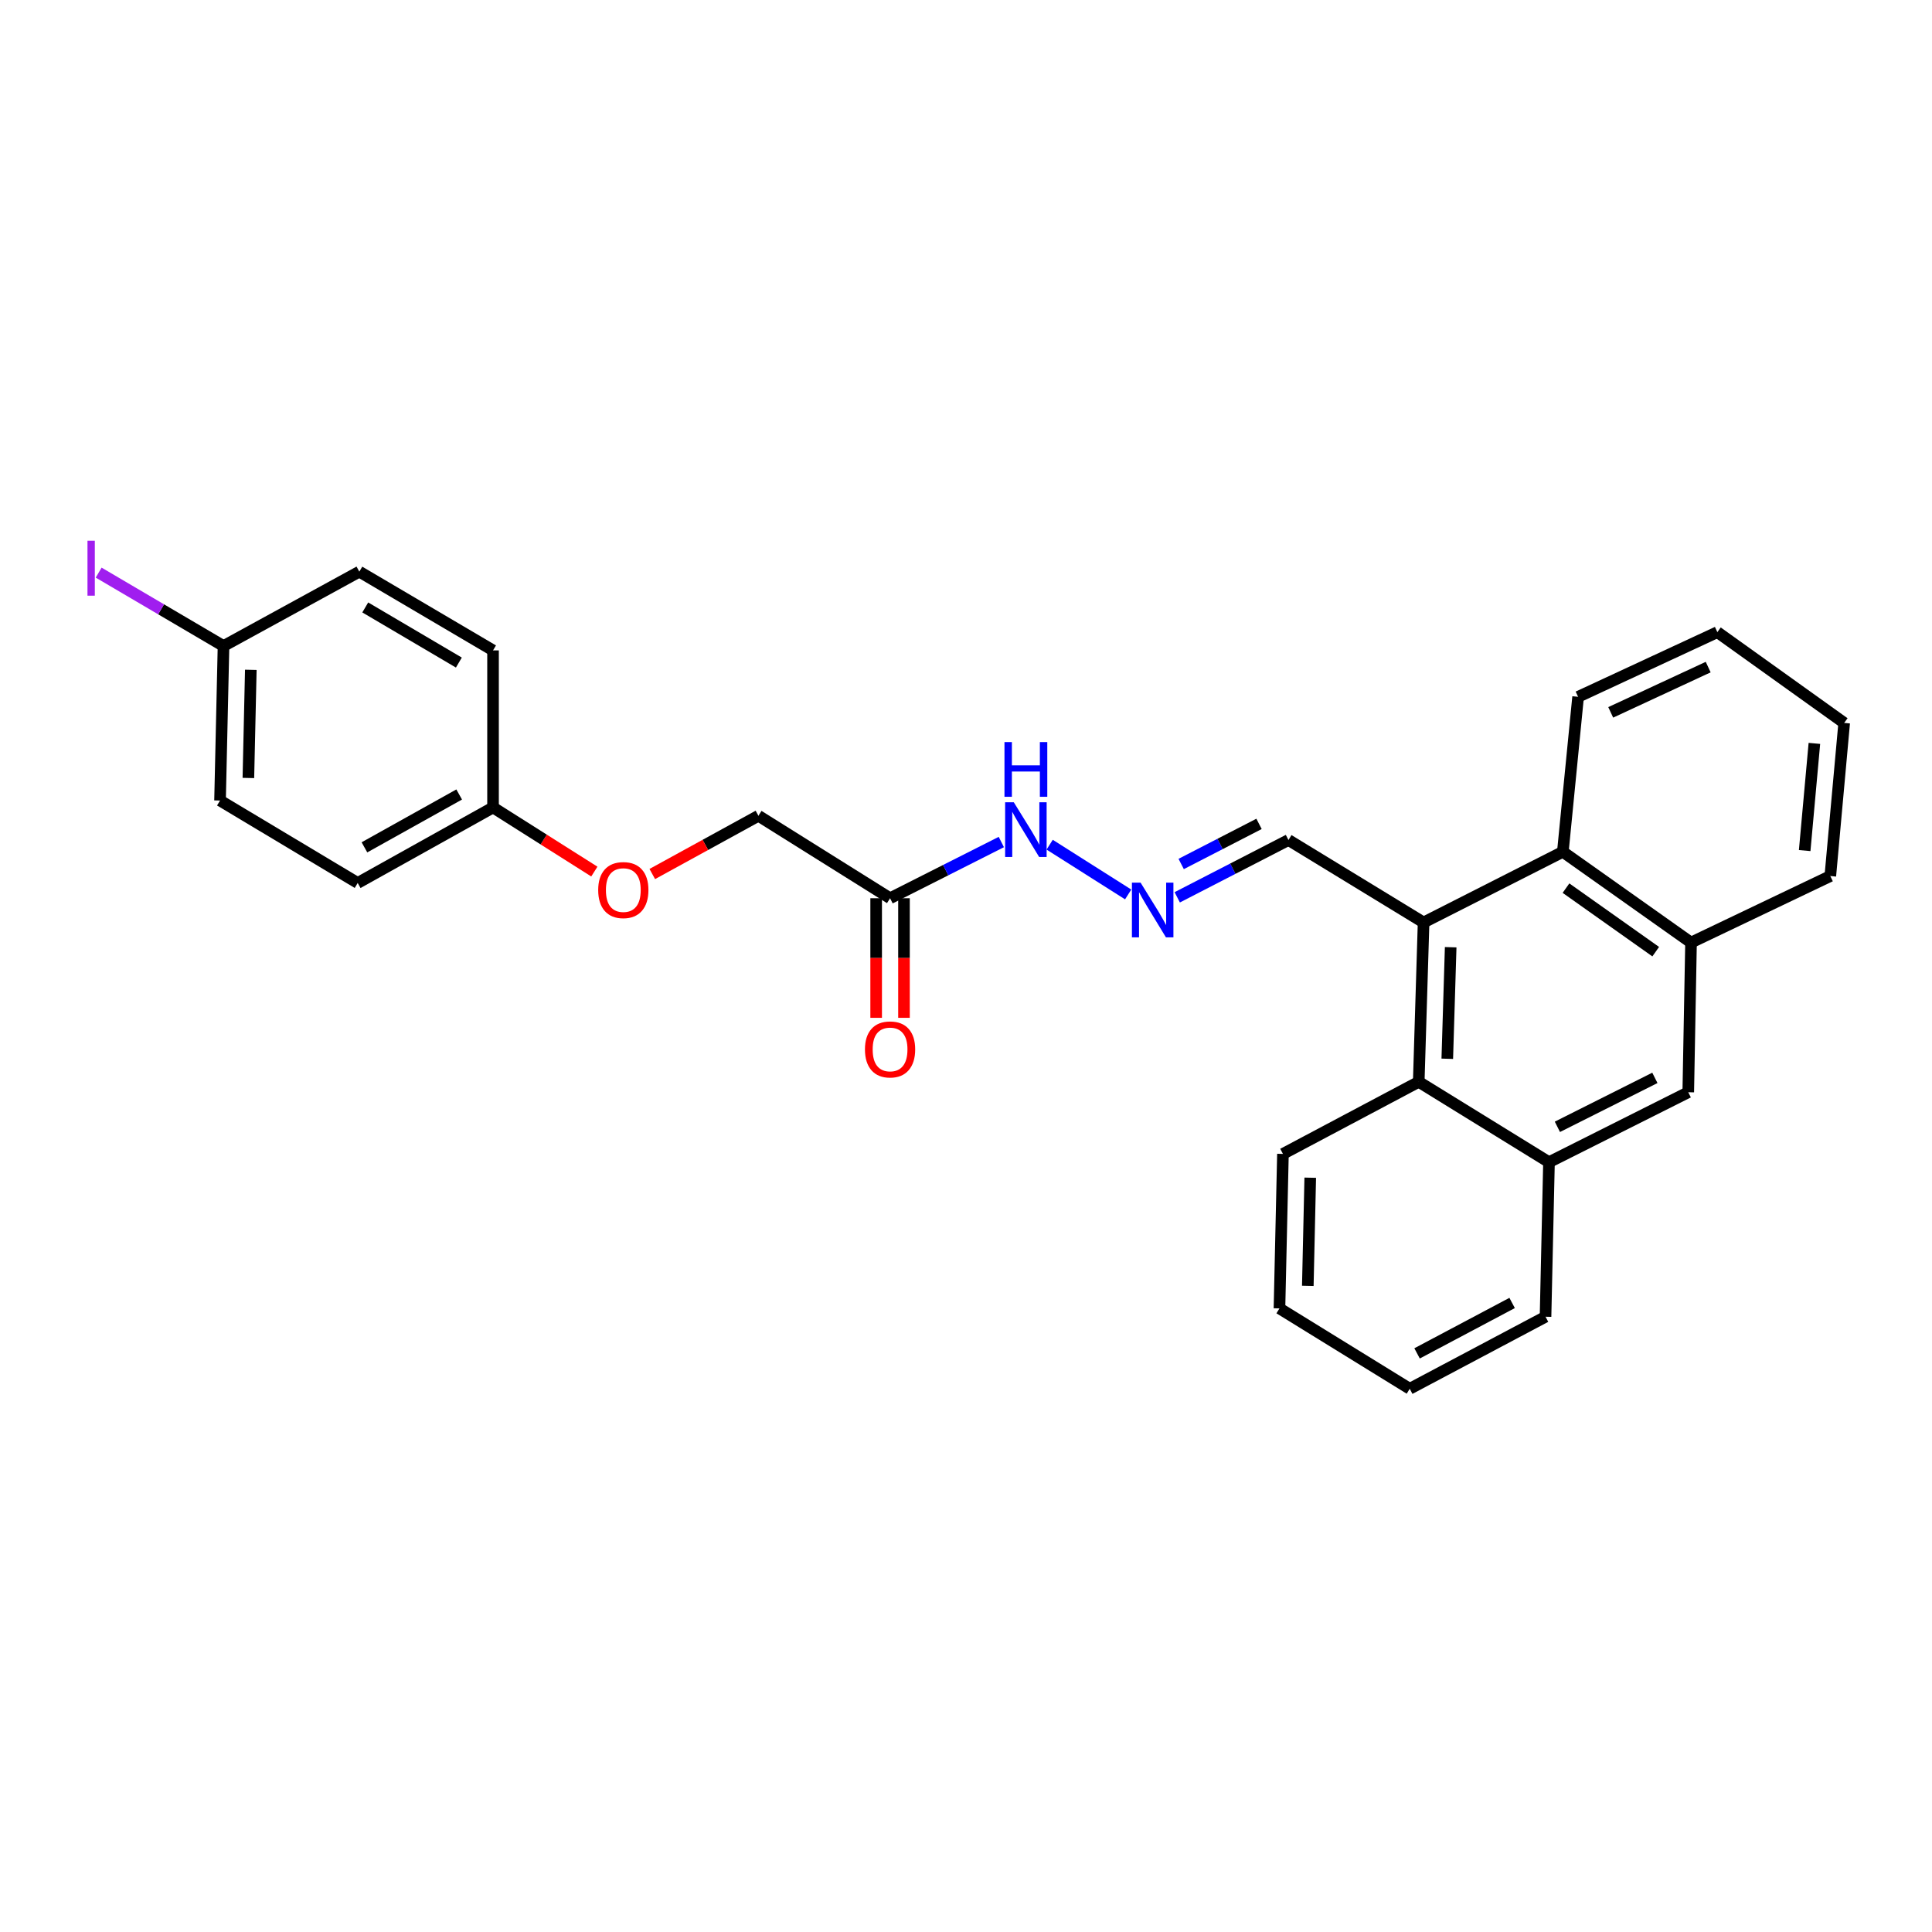 <?xml version='1.0' encoding='iso-8859-1'?>
<svg version='1.1' baseProfile='full'
              xmlns='http://www.w3.org/2000/svg'
                      xmlns:rdkit='http://www.rdkit.org/xml'
                      xmlns:xlink='http://www.w3.org/1999/xlink'
                  xml:space='preserve'
width='1000px' height='1000px' viewBox='0 0 1000 1000'>
<!-- END OF HEADER -->
<rect style='opacity:1.0;fill:#FFFFFF;stroke:none' width='1000' height='1000' x='0' y='0'> </rect>
<path class='bond-0' d='M 736.847,477.471 L 808.925,440.892' style='fill:none;fill-rule:evenodd;stroke:#000000;stroke-width:6px;stroke-linecap:butt;stroke-linejoin:miter;stroke-opacity:1' />
<path class='bond-1' d='M 736.847,477.471 L 734.335,559.952' style='fill:none;fill-rule:evenodd;stroke:#000000;stroke-width:6px;stroke-linecap:butt;stroke-linejoin:miter;stroke-opacity:1' />
<path class='bond-1' d='M 750.868,490.282 L 749.109,548.018' style='fill:none;fill-rule:evenodd;stroke:#000000;stroke-width:6px;stroke-linecap:butt;stroke-linejoin:miter;stroke-opacity:1' />
<path class='bond-8' d='M 736.847,477.471 L 666.906,434.794' style='fill:none;fill-rule:evenodd;stroke:#000000;stroke-width:6px;stroke-linecap:butt;stroke-linejoin:miter;stroke-opacity:1' />
<path class='bond-4' d='M 808.925,440.892 L 875.273,487.874' style='fill:none;fill-rule:evenodd;stroke:#000000;stroke-width:6px;stroke-linecap:butt;stroke-linejoin:miter;stroke-opacity:1' />
<path class='bond-4' d='M 810.553,459.695 L 856.997,492.582' style='fill:none;fill-rule:evenodd;stroke:#000000;stroke-width:6px;stroke-linecap:butt;stroke-linejoin:miter;stroke-opacity:1' />
<path class='bond-20' d='M 808.925,440.892 L 816.824,360.675' style='fill:none;fill-rule:evenodd;stroke:#000000;stroke-width:6px;stroke-linecap:butt;stroke-linejoin:miter;stroke-opacity:1' />
<path class='bond-3' d='M 734.335,559.952 L 801.755,601.548' style='fill:none;fill-rule:evenodd;stroke:#000000;stroke-width:6px;stroke-linecap:butt;stroke-linejoin:miter;stroke-opacity:1' />
<path class='bond-19' d='M 734.335,559.952 L 664.049,597.259' style='fill:none;fill-rule:evenodd;stroke:#000000;stroke-width:6px;stroke-linecap:butt;stroke-linejoin:miter;stroke-opacity:1' />
<path class='bond-2' d='M 460.699,464.923 L 489.492,450.376' style='fill:none;fill-rule:evenodd;stroke:#000000;stroke-width:6px;stroke-linecap:butt;stroke-linejoin:miter;stroke-opacity:1' />
<path class='bond-2' d='M 489.492,450.376 L 518.284,435.829' style='fill:none;fill-rule:evenodd;stroke:#0000FF;stroke-width:6px;stroke-linecap:butt;stroke-linejoin:miter;stroke-opacity:1' />
<path class='bond-9' d='M 453.497,464.923 L 453.497,495.874' style='fill:none;fill-rule:evenodd;stroke:#000000;stroke-width:6px;stroke-linecap:butt;stroke-linejoin:miter;stroke-opacity:1' />
<path class='bond-9' d='M 453.497,495.874 L 453.497,526.824' style='fill:none;fill-rule:evenodd;stroke:#FF0000;stroke-width:6px;stroke-linecap:butt;stroke-linejoin:miter;stroke-opacity:1' />
<path class='bond-9' d='M 467.902,464.923 L 467.902,495.874' style='fill:none;fill-rule:evenodd;stroke:#000000;stroke-width:6px;stroke-linecap:butt;stroke-linejoin:miter;stroke-opacity:1' />
<path class='bond-9' d='M 467.902,495.874 L 467.902,526.824' style='fill:none;fill-rule:evenodd;stroke:#FF0000;stroke-width:6px;stroke-linecap:butt;stroke-linejoin:miter;stroke-opacity:1' />
<path class='bond-10' d='M 460.699,464.923 L 392.559,422.246' style='fill:none;fill-rule:evenodd;stroke:#000000;stroke-width:6px;stroke-linecap:butt;stroke-linejoin:miter;stroke-opacity:1' />
<path class='bond-5' d='M 801.755,601.548 L 873.841,565.346' style='fill:none;fill-rule:evenodd;stroke:#000000;stroke-width:6px;stroke-linecap:butt;stroke-linejoin:miter;stroke-opacity:1' />
<path class='bond-5' d='M 806.103,583.246 L 856.563,557.904' style='fill:none;fill-rule:evenodd;stroke:#000000;stroke-width:6px;stroke-linecap:butt;stroke-linejoin:miter;stroke-opacity:1' />
<path class='bond-22' d='M 801.755,601.548 L 799.962,681.541' style='fill:none;fill-rule:evenodd;stroke:#000000;stroke-width:6px;stroke-linecap:butt;stroke-linejoin:miter;stroke-opacity:1' />
<path class='bond-21' d='M 875.273,487.874 L 947.367,453.44' style='fill:none;fill-rule:evenodd;stroke:#000000;stroke-width:6px;stroke-linecap:butt;stroke-linejoin:miter;stroke-opacity:1' />
<path class='bond-27' d='M 875.273,487.874 L 873.841,565.346' style='fill:none;fill-rule:evenodd;stroke:#000000;stroke-width:6px;stroke-linecap:butt;stroke-linejoin:miter;stroke-opacity:1' />
<path class='bond-6' d='M 609.337,464.453 L 638.122,449.624' style='fill:none;fill-rule:evenodd;stroke:#0000FF;stroke-width:6px;stroke-linecap:butt;stroke-linejoin:miter;stroke-opacity:1' />
<path class='bond-6' d='M 638.122,449.624 L 666.906,434.794' style='fill:none;fill-rule:evenodd;stroke:#000000;stroke-width:6px;stroke-linecap:butt;stroke-linejoin:miter;stroke-opacity:1' />
<path class='bond-6' d='M 611.376,447.199 L 631.525,436.819' style='fill:none;fill-rule:evenodd;stroke:#0000FF;stroke-width:6px;stroke-linecap:butt;stroke-linejoin:miter;stroke-opacity:1' />
<path class='bond-6' d='M 631.525,436.819 L 651.674,426.438' style='fill:none;fill-rule:evenodd;stroke:#000000;stroke-width:6px;stroke-linecap:butt;stroke-linejoin:miter;stroke-opacity:1' />
<path class='bond-7' d='M 583.938,462.966 L 543.3,437.209' style='fill:none;fill-rule:evenodd;stroke:#0000FF;stroke-width:6px;stroke-linecap:butt;stroke-linejoin:miter;stroke-opacity:1' />
<path class='bond-11' d='M 392.559,422.246 L 365.089,437.318' style='fill:none;fill-rule:evenodd;stroke:#000000;stroke-width:6px;stroke-linecap:butt;stroke-linejoin:miter;stroke-opacity:1' />
<path class='bond-11' d='M 365.089,437.318 L 337.62,452.391' style='fill:none;fill-rule:evenodd;stroke:#FF0000;stroke-width:6px;stroke-linecap:butt;stroke-linejoin:miter;stroke-opacity:1' />
<path class='bond-12' d='M 307.631,451.127 L 281.414,434.534' style='fill:none;fill-rule:evenodd;stroke:#FF0000;stroke-width:6px;stroke-linecap:butt;stroke-linejoin:miter;stroke-opacity:1' />
<path class='bond-12' d='M 281.414,434.534 L 255.197,417.941' style='fill:none;fill-rule:evenodd;stroke:#000000;stroke-width:6px;stroke-linecap:butt;stroke-linejoin:miter;stroke-opacity:1' />
<path class='bond-15' d='M 255.197,417.941 L 255.197,336.644' style='fill:none;fill-rule:evenodd;stroke:#000000;stroke-width:6px;stroke-linecap:butt;stroke-linejoin:miter;stroke-opacity:1' />
<path class='bond-16' d='M 255.197,417.941 L 185.144,457.025' style='fill:none;fill-rule:evenodd;stroke:#000000;stroke-width:6px;stroke-linecap:butt;stroke-linejoin:miter;stroke-opacity:1' />
<path class='bond-16' d='M 237.671,411.224 L 188.634,438.583' style='fill:none;fill-rule:evenodd;stroke:#000000;stroke-width:6px;stroke-linecap:butt;stroke-linejoin:miter;stroke-opacity:1' />
<path class='bond-13' d='M 115.691,334.379 L 113.89,414.356' style='fill:none;fill-rule:evenodd;stroke:#000000;stroke-width:6px;stroke-linecap:butt;stroke-linejoin:miter;stroke-opacity:1' />
<path class='bond-13' d='M 129.821,346.7 L 128.561,402.683' style='fill:none;fill-rule:evenodd;stroke:#000000;stroke-width:6px;stroke-linecap:butt;stroke-linejoin:miter;stroke-opacity:1' />
<path class='bond-14' d='M 115.691,334.379 L 83.38,315.384' style='fill:none;fill-rule:evenodd;stroke:#000000;stroke-width:6px;stroke-linecap:butt;stroke-linejoin:miter;stroke-opacity:1' />
<path class='bond-14' d='M 83.38,315.384 L 51.069,296.388' style='fill:none;fill-rule:evenodd;stroke:#A01EEF;stroke-width:6px;stroke-linecap:butt;stroke-linejoin:miter;stroke-opacity:1' />
<path class='bond-30' d='M 115.691,334.379 L 185.984,295.888' style='fill:none;fill-rule:evenodd;stroke:#000000;stroke-width:6px;stroke-linecap:butt;stroke-linejoin:miter;stroke-opacity:1' />
<path class='bond-18' d='M 255.197,336.644 L 185.984,295.888' style='fill:none;fill-rule:evenodd;stroke:#000000;stroke-width:6px;stroke-linecap:butt;stroke-linejoin:miter;stroke-opacity:1' />
<path class='bond-18' d='M 237.506,342.943 L 189.057,314.413' style='fill:none;fill-rule:evenodd;stroke:#000000;stroke-width:6px;stroke-linecap:butt;stroke-linejoin:miter;stroke-opacity:1' />
<path class='bond-17' d='M 185.144,457.025 L 113.89,414.356' style='fill:none;fill-rule:evenodd;stroke:#000000;stroke-width:6px;stroke-linecap:butt;stroke-linejoin:miter;stroke-opacity:1' />
<path class='bond-23' d='M 664.049,597.259 L 662.249,677.227' style='fill:none;fill-rule:evenodd;stroke:#000000;stroke-width:6px;stroke-linecap:butt;stroke-linejoin:miter;stroke-opacity:1' />
<path class='bond-23' d='M 678.18,609.579 L 676.919,665.556' style='fill:none;fill-rule:evenodd;stroke:#000000;stroke-width:6px;stroke-linecap:butt;stroke-linejoin:miter;stroke-opacity:1' />
<path class='bond-24' d='M 816.824,360.675 L 888.902,327.201' style='fill:none;fill-rule:evenodd;stroke:#000000;stroke-width:6px;stroke-linecap:butt;stroke-linejoin:miter;stroke-opacity:1' />
<path class='bond-24' d='M 833.703,368.718 L 884.157,345.287' style='fill:none;fill-rule:evenodd;stroke:#000000;stroke-width:6px;stroke-linecap:butt;stroke-linejoin:miter;stroke-opacity:1' />
<path class='bond-29' d='M 947.367,453.44 L 954.545,374.191' style='fill:none;fill-rule:evenodd;stroke:#000000;stroke-width:6px;stroke-linecap:butt;stroke-linejoin:miter;stroke-opacity:1' />
<path class='bond-29' d='M 934.098,440.253 L 939.123,384.779' style='fill:none;fill-rule:evenodd;stroke:#000000;stroke-width:6px;stroke-linecap:butt;stroke-linejoin:miter;stroke-opacity:1' />
<path class='bond-28' d='M 799.962,681.541 L 729.677,718.824' style='fill:none;fill-rule:evenodd;stroke:#000000;stroke-width:6px;stroke-linecap:butt;stroke-linejoin:miter;stroke-opacity:1' />
<path class='bond-28' d='M 782.67,674.408 L 733.47,700.507' style='fill:none;fill-rule:evenodd;stroke:#000000;stroke-width:6px;stroke-linecap:butt;stroke-linejoin:miter;stroke-opacity:1' />
<path class='bond-25' d='M 662.249,677.227 L 729.677,718.824' style='fill:none;fill-rule:evenodd;stroke:#000000;stroke-width:6px;stroke-linecap:butt;stroke-linejoin:miter;stroke-opacity:1' />
<path class='bond-26' d='M 888.902,327.201 L 954.545,374.191' style='fill:none;fill-rule:evenodd;stroke:#000000;stroke-width:6px;stroke-linecap:butt;stroke-linejoin:miter;stroke-opacity:1' />
<path  class='atom-7' d='M 590.361 456.845
L 599.641 471.845
Q 600.561 473.325, 602.041 476.005
Q 603.521 478.685, 603.601 478.845
L 603.601 456.845
L 607.361 456.845
L 607.361 485.165
L 603.481 485.165
L 593.521 468.765
Q 592.361 466.845, 591.121 464.645
Q 589.921 462.445, 589.561 461.765
L 589.561 485.165
L 585.881 485.165
L 585.881 456.845
L 590.361 456.845
' fill='#0000FF'/>
<path  class='atom-8' d='M 524.733 415.248
L 534.013 430.248
Q 534.933 431.728, 536.413 434.408
Q 537.893 437.088, 537.973 437.248
L 537.973 415.248
L 541.733 415.248
L 541.733 443.568
L 537.853 443.568
L 527.893 427.168
Q 526.733 425.248, 525.493 423.048
Q 524.293 420.848, 523.933 420.168
L 523.933 443.568
L 520.253 443.568
L 520.253 415.248
L 524.733 415.248
' fill='#0000FF'/>
<path  class='atom-8' d='M 519.913 384.096
L 523.753 384.096
L 523.753 396.136
L 538.233 396.136
L 538.233 384.096
L 542.073 384.096
L 542.073 412.416
L 538.233 412.416
L 538.233 399.336
L 523.753 399.336
L 523.753 412.416
L 519.913 412.416
L 519.913 384.096
' fill='#0000FF'/>
<path  class='atom-10' d='M 447.699 543.179
Q 447.699 536.379, 451.059 532.579
Q 454.419 528.779, 460.699 528.779
Q 466.979 528.779, 470.339 532.579
Q 473.699 536.379, 473.699 543.179
Q 473.699 550.059, 470.299 553.979
Q 466.899 557.859, 460.699 557.859
Q 454.459 557.859, 451.059 553.979
Q 447.699 550.099, 447.699 543.179
M 460.699 554.659
Q 465.019 554.659, 467.339 551.779
Q 469.699 548.859, 469.699 543.179
Q 469.699 537.619, 467.339 534.819
Q 465.019 531.979, 460.699 531.979
Q 456.379 531.979, 454.019 534.779
Q 451.699 537.579, 451.699 543.179
Q 451.699 548.899, 454.019 551.779
Q 456.379 554.659, 460.699 554.659
' fill='#FF0000'/>
<path  class='atom-12' d='M 309.625 460.698
Q 309.625 453.898, 312.985 450.098
Q 316.345 446.298, 322.625 446.298
Q 328.905 446.298, 332.265 450.098
Q 335.625 453.898, 335.625 460.698
Q 335.625 467.578, 332.225 471.498
Q 328.825 475.378, 322.625 475.378
Q 316.385 475.378, 312.985 471.498
Q 309.625 467.618, 309.625 460.698
M 322.625 472.178
Q 326.945 472.178, 329.265 469.298
Q 331.625 466.378, 331.625 460.698
Q 331.625 455.138, 329.265 452.338
Q 326.945 449.498, 322.625 449.498
Q 318.305 449.498, 315.945 452.298
Q 313.625 455.098, 313.625 460.698
Q 313.625 466.418, 315.945 469.298
Q 318.305 472.178, 322.625 472.178
' fill='#FF0000'/>
<path  class='atom-15' d='M 45.282 279.883
L 49.082 279.883
L 49.082 308.323
L 45.282 308.323
L 45.282 279.883
' fill='#A01EEF'/>
</svg>
